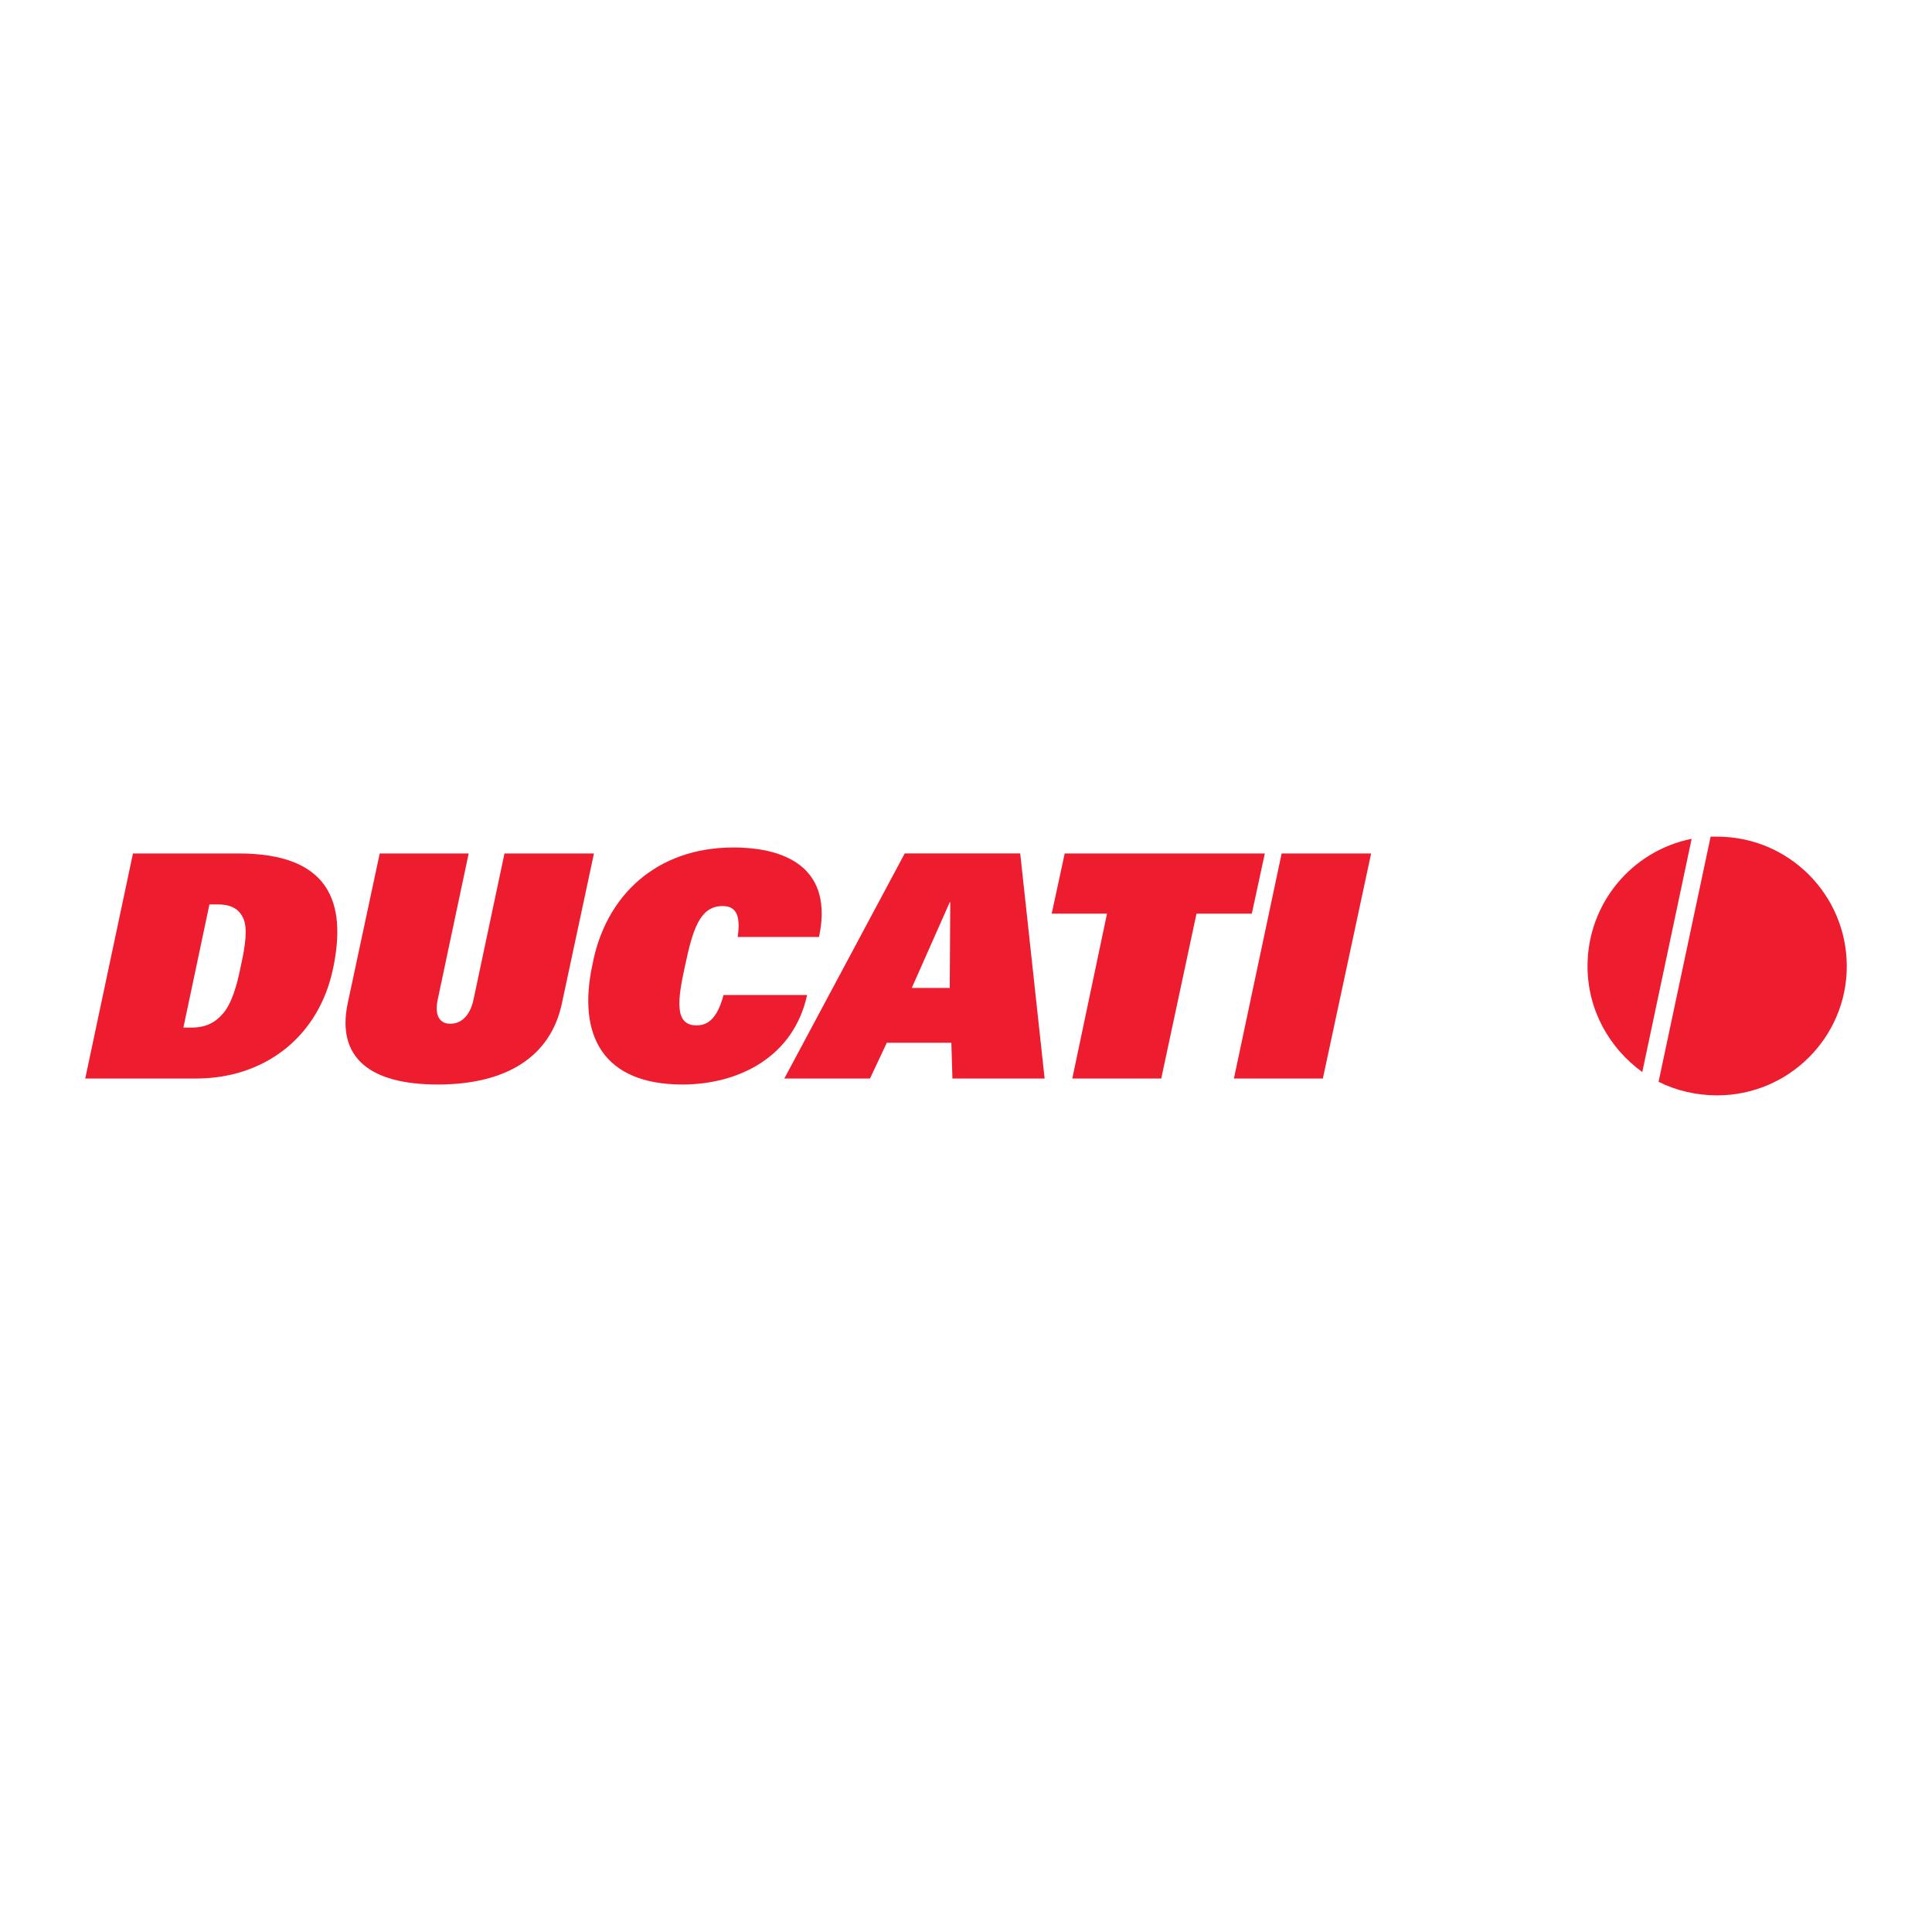 <?xml version="1.0" encoding="utf-8"?>
<!-- Generator: Adobe Illustrator 13.0.0, SVG Export Plug-In . SVG Version: 6.00 Build 14948)  -->
<!DOCTYPE svg PUBLIC "-//W3C//DTD SVG 1.0//EN" "http://www.w3.org/TR/2001/REC-SVG-20010904/DTD/svg10.dtd">
<svg version="1.0" id="Layer_1" xmlns="http://www.w3.org/2000/svg" xmlns:xlink="http://www.w3.org/1999/xlink" x="0px" y="0px"
	 width="192.756px" height="192.756px" viewBox="0 0 192.756 192.756" enable-background="new 0 0 192.756 192.756"
	 xml:space="preserve">
<g>
	<polygon fill-rule="evenodd" clip-rule="evenodd" fill="#FFFFFF" points="0,0 192.756,0 192.756,192.756 0,192.756 0,0 	"/>
	<path fill-rule="evenodd" clip-rule="evenodd" fill="#ED1C2E" d="M20.895,90.236h0.866c1.407,0,2.165,0.541,2.543,1.461
		c0.378,0.92,0.216,2.489-0.271,4.653c-0.433,2.218-0.974,3.788-1.731,4.708c-0.757,0.92-1.731,1.461-3.138,1.461h-0.866
		L20.895,90.236L20.895,90.236z M8.504,107.605h11.039c6.926,0,12.283-4.221,13.689-10.984c1.407-6.655-0.433-11.471-9.415-11.471
		H13.266L8.504,107.605L8.504,107.605z"/>
	<path fill-rule="evenodd" clip-rule="evenodd" fill="#ED1C2E" d="M56.066,100.084c-1.136,5.412-5.627,8.117-12.391,8.117
		c-6.818,0-10.119-2.705-8.982-8.117l3.192-14.934h8.875l-3.084,14.555c-0.379,1.785,0.325,2.436,1.245,2.436
		c0.974,0,1.948-0.65,2.327-2.436l3.084-14.555h8.928L56.066,100.084L56.066,100.084z"/>
	<path fill-rule="evenodd" clip-rule="evenodd" fill="#ED1C2E" d="M80.524,99.273c-1.353,6.223-6.872,8.928-12.445,8.928
		c-7.846,0-10.497-4.816-8.982-11.905c1.298-6.98,6.439-11.742,14.068-11.742c5.627,0,9.956,2.327,8.549,8.928h-8.116
		c0.378-2.543-0.433-3.084-1.515-3.084c-2.272,0-2.976,2.381-3.734,5.952c-0.757,3.409-1.082,5.952,1.136,5.952
		c1.137,0,2.056-0.648,2.706-3.029H80.524L80.524,99.273z"/>
	<path fill-rule="evenodd" clip-rule="evenodd" fill="#ED1C2E" d="M90.967,98.568l3.788-8.548h0.054l-0.054,8.548H90.967
		L90.967,98.568z M78.251,107.605h8.549l1.677-3.57h6.439l0.108,3.57h9.198l-2.435-22.456H90.264L78.251,107.605L78.251,107.605z"/>
	<polygon fill-rule="evenodd" clip-rule="evenodd" fill="#ED1C2E" points="110.446,91.156 104.928,91.156 106.226,85.15 
		126.192,85.15 124.894,91.156 119.375,91.156 115.857,107.605 106.983,107.605 110.446,91.156 	"/>
	<polygon fill-rule="evenodd" clip-rule="evenodd" fill="#ED1C2E" points="127.87,85.15 136.798,85.15 131.982,107.605 
		123.108,107.605 127.87,85.15 	"/>
	<path fill-rule="evenodd" clip-rule="evenodd" fill="#ED1C2E" d="M168.776,83.689c-5.952,1.19-10.389,6.439-10.389,12.716
		c0,4.33,2.164,8.171,5.465,10.552L168.776,83.689L168.776,83.689z"/>
	<path fill-rule="evenodd" clip-rule="evenodd" fill="#ED1C2E" d="M171.32,83.473c-0.217,0-0.434,0-0.65,0l-5.194,24.457
		c1.732,0.865,3.733,1.354,5.845,1.354c7.142,0,12.932-5.791,12.932-12.878C184.252,89.262,178.462,83.473,171.32,83.473
		L171.32,83.473z"/>
</g>
</svg>
